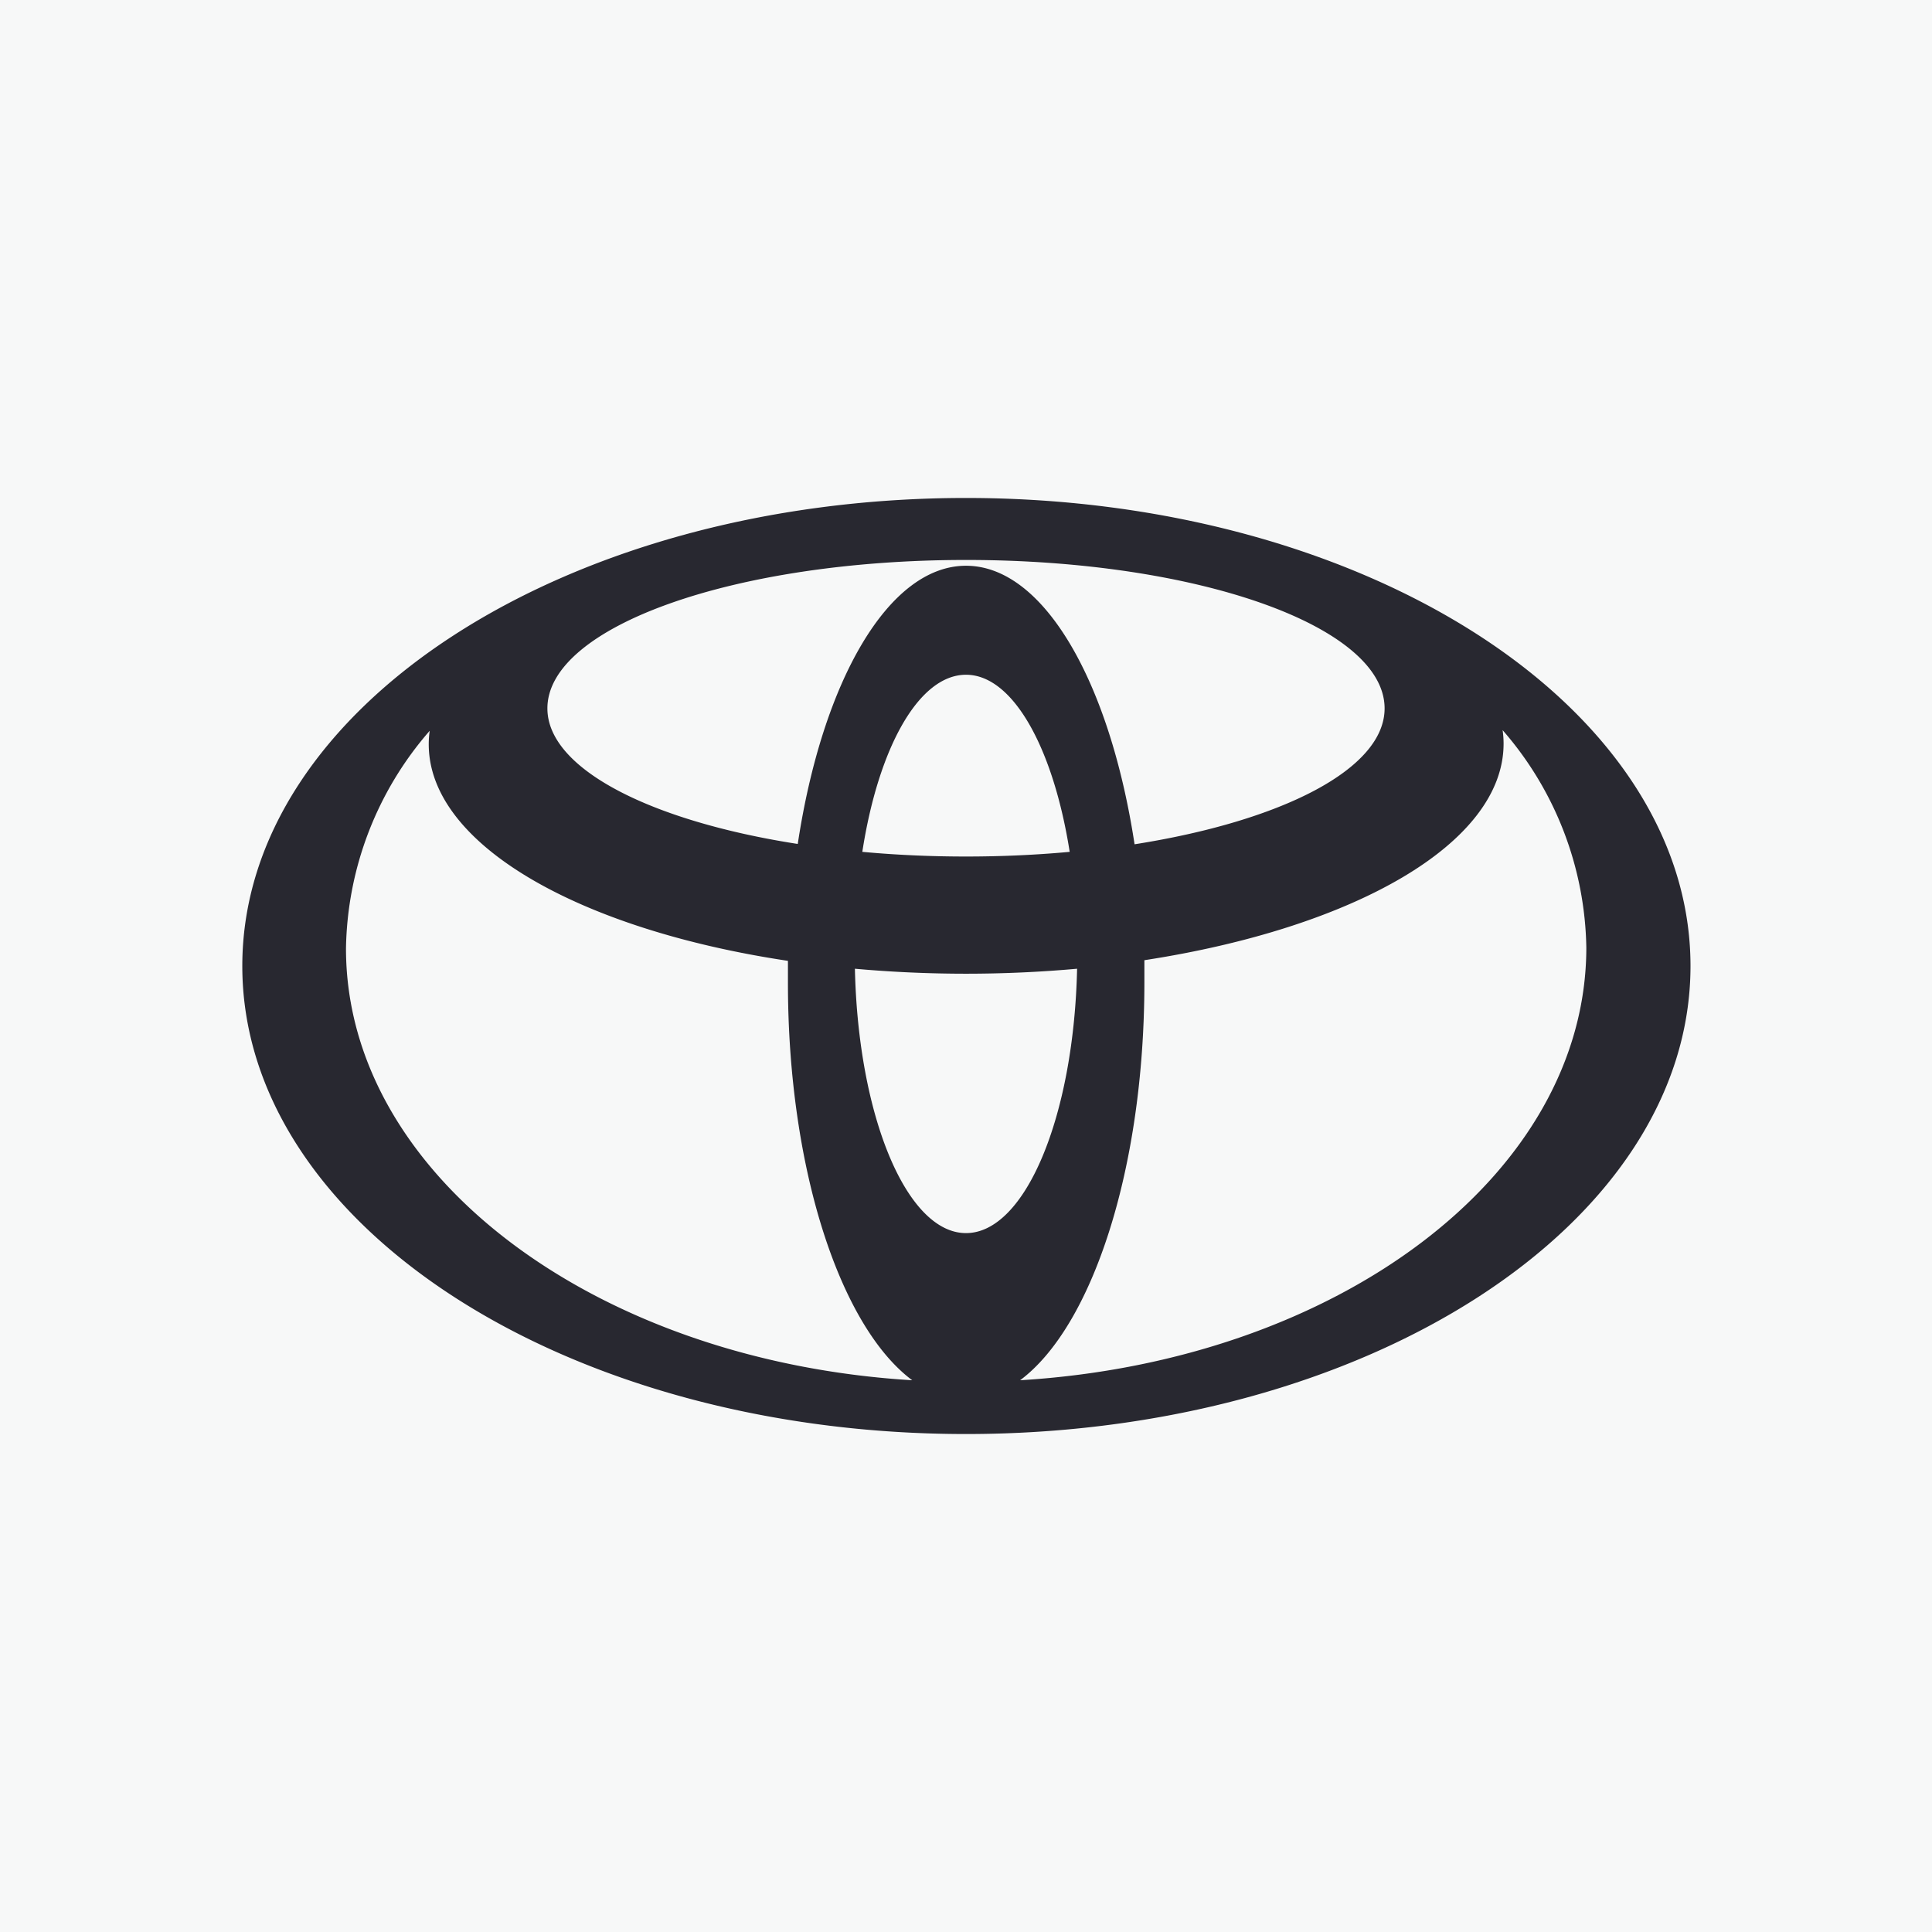<svg data-name="Layer 1" xmlns="http://www.w3.org/2000/svg" viewBox="0 0 120 120"><path fill="#f7f8f8" d="M0 0h120v120H0z"/><path d="M60 30.93c-24.83 0-44.95 13-44.95 29.07S35.17 89.07 60 89.07s45-13 45-29.07-20.17-29.07-45-29.07zm0 45.66c-3.69 0-6.7-7.27-6.9-16.42a77.187 77.187 0 0013.8 0c-.2 9.15-3.21 16.42-6.9 16.42zm-6.44-23.68c1-6.47 3.51-11 6.44-11s5.43 4.58 6.44 11c-2.06.19-4.22.29-6.44.29s-4.38-.1-6.44-.29zM60 35.14c-4.83 0-8.93 7.21-10.45 17.28C40.41 51 34 47.75 34 44c0-5.09 11.63-9.22 26-9.22S86 38.89 86 44c0 3.77-6.39 7-15.53 8.44-1.54-10.09-5.64-17.3-10.47-17.3zM21.49 58.91a21.06 21.06 0 015.2-13.52 5.93 5.93 0 00-.06.84c0 6.21 9.32 11.5 22.31 13.45v1.36c0 11.57 3.25 21.36 7.72 24.69C37 84.54 21.49 73 21.49 58.91zm41.87 26.82c4.47-3.33 7.72-13.12 7.72-24.73v-1.36c13-2 22.31-7.24 22.31-13.45a5.93 5.93 0 00-.06-.84 21.06 21.06 0 015.2 13.52C98.51 73 83.05 84.54 63.36 85.73z" fill="#282830"/></svg>
